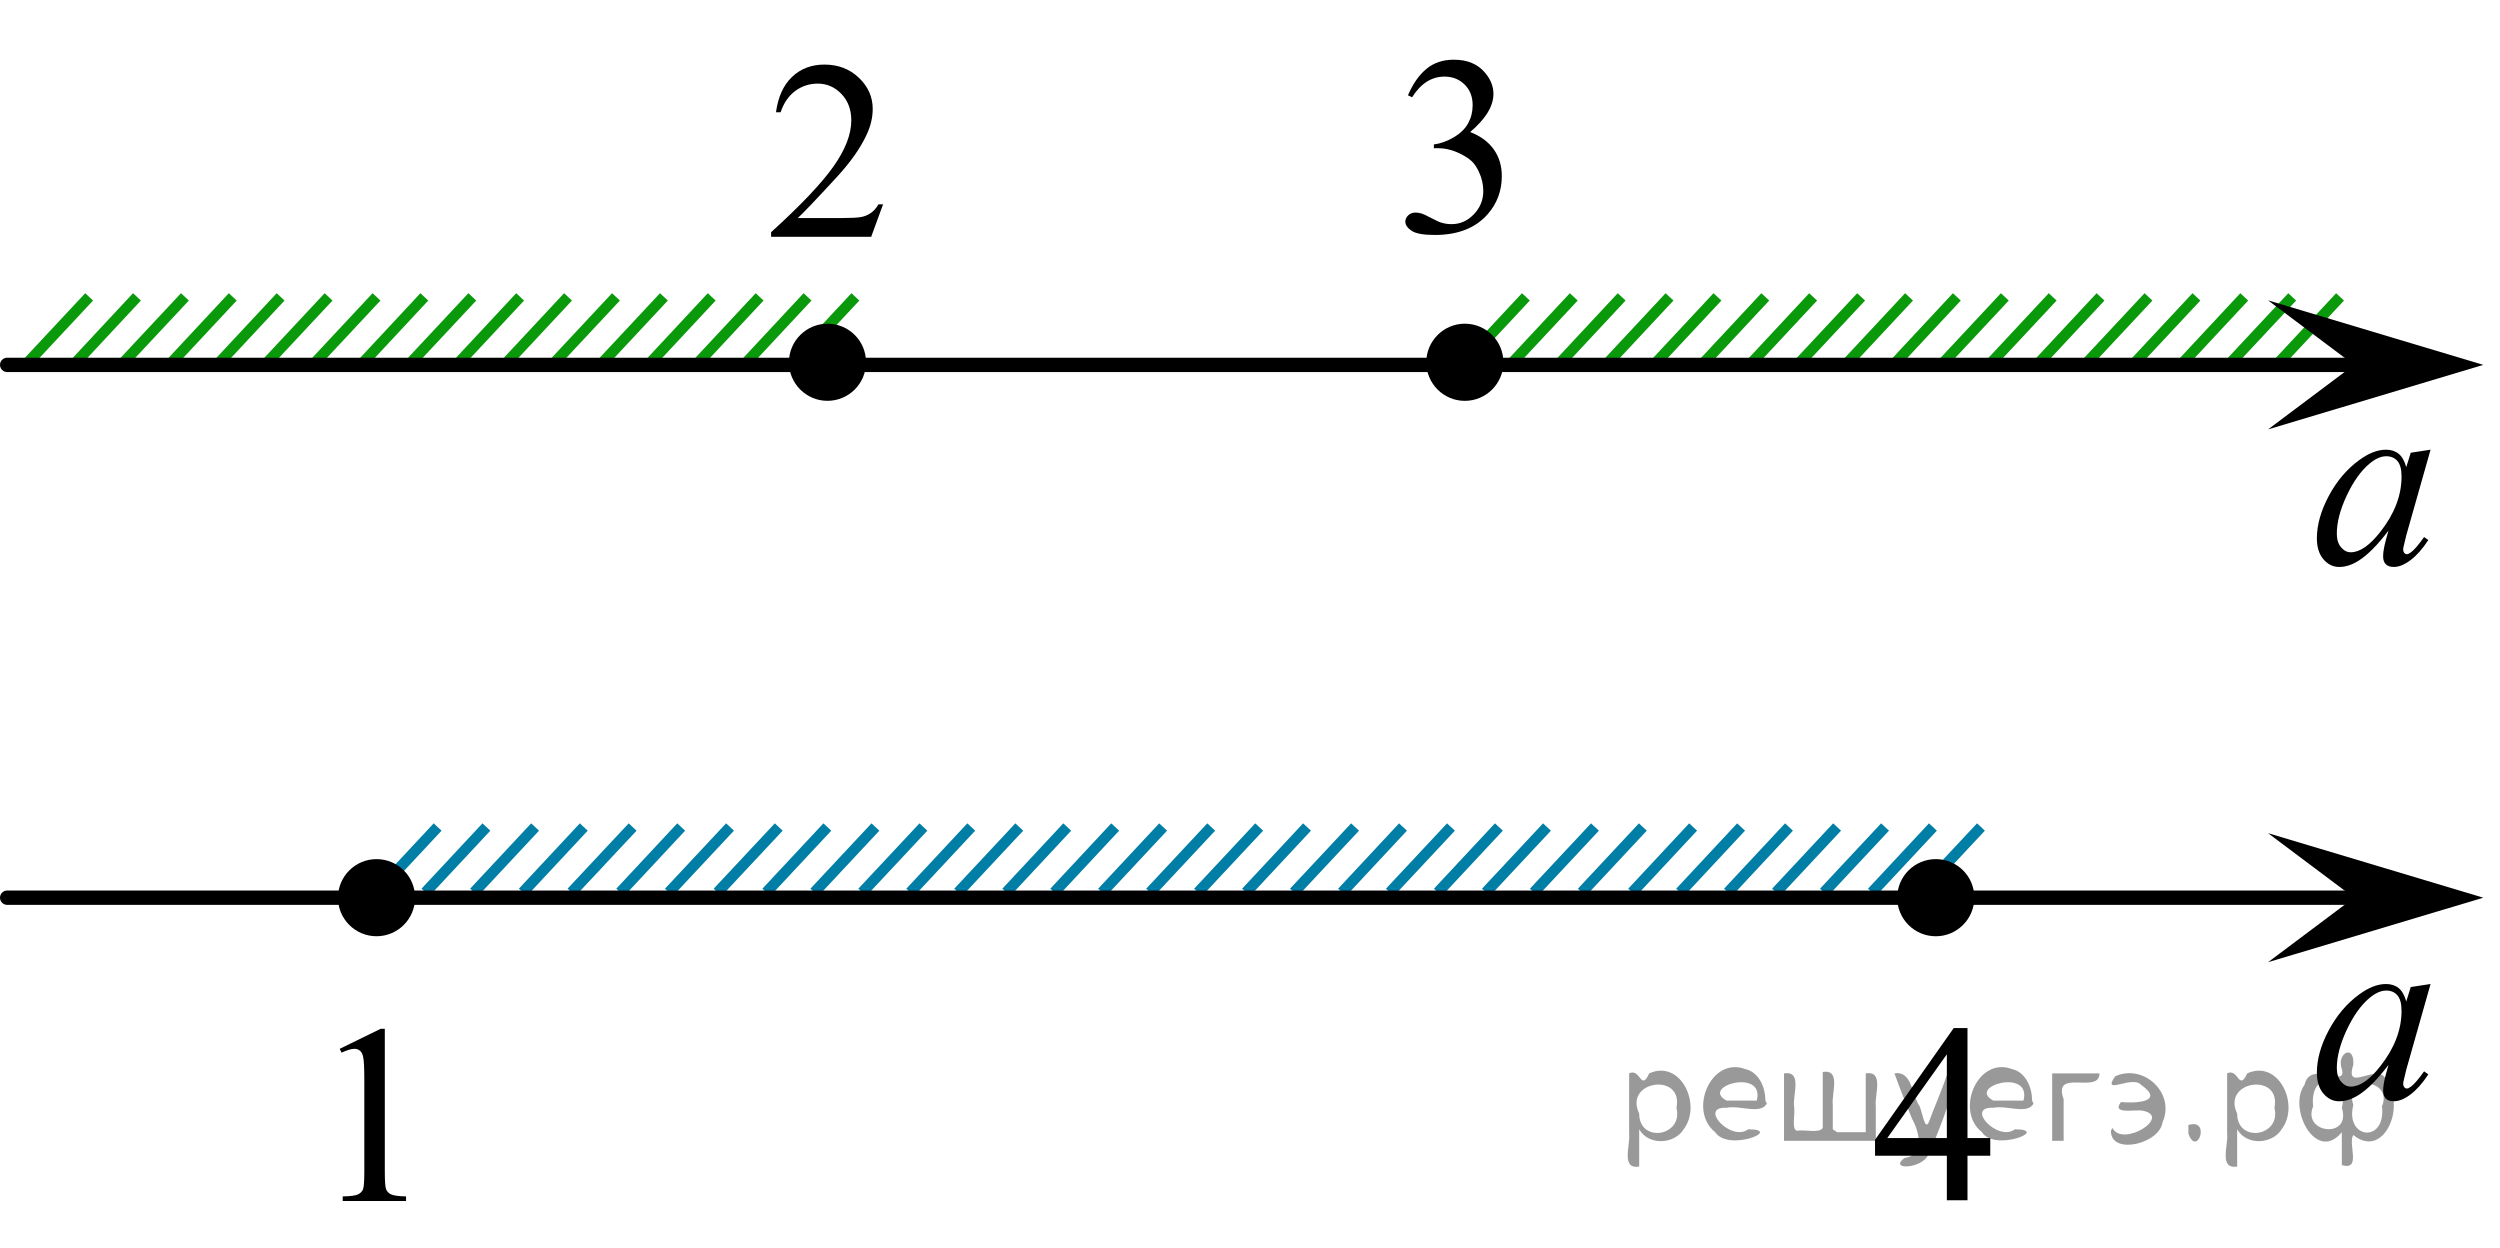 <?xml version="1.0" encoding="utf-8"?>
<!-- Generator: Adobe Illustrator 16.0.0, SVG Export Plug-In . SVG Version: 6.00 Build 0)  -->
<!DOCTYPE svg PUBLIC "-//W3C//DTD SVG 1.1//EN" "http://www.w3.org/Graphics/SVG/1.1/DTD/svg11.dtd">
<svg version="1.1"
	 id="svg2" xmlns:sodipodi="http://sodipodi.sourceforge.net/DTD/sodipodi-0.dtd" xmlns:inkscape="http://www.inkscape.org/namespaces/inkscape" xmlns:svg="http://www.w3.org/2000/svg" xmlns:rdf="http://www.w3.org/1999/02/22-rdf-syntax-ns#" xmlns:cc="http://creativecommons.org/ns#" xmlns:dc="http://purl.org/dc/elements/1.1/" sodipodi:docname="Golgi_apparatus_(editors_version).svg" inkscape:version="0.91 r13725"
	 xmlns="http://www.w3.org/2000/svg" xmlns:xlink="http://www.w3.org/1999/xlink" x="0px" y="0px" width="174.34px" height="87px"
	 viewBox="-3377.51 -1212.853 174.34 87" enable-background="new -3377.51 -1212.853 174.34 87" xml:space="preserve">
<line fill="none" stroke="#0A990A" stroke-width="0.75" stroke-miterlimit="10" x1="-3341.237" y1="-1192.15" x2="-3345.49" y2="-1187.59"/>
<line fill="none" stroke="#0A990A" stroke-width="0.75" stroke-miterlimit="10" x1="-3331.212" y1="-1192.15" x2="-3335.471" y2="-1187.59"/>
<line fill="none" stroke="#0A990A" stroke-width="0.75" stroke-miterlimit="10" x1="-3334.555" y1="-1192.15" x2="-3338.816" y2="-1187.59"/>
<line fill="none" stroke="#0A990A" stroke-width="0.75" stroke-miterlimit="10" x1="-3337.898" y1="-1192.15" x2="-3342.153" y2="-1187.59"/>
<line fill="none" stroke="#0A990A" stroke-width="0.75" stroke-miterlimit="10" x1="-3327.878" y1="-1192.15" x2="-3332.128" y2="-1187.59"/>
<line fill="none" stroke="#0A990A" stroke-width="0.75" stroke-miterlimit="10" x1="-3324.538" y1="-1192.15" x2="-3328.794" y2="-1187.59"/>
<line fill="none" stroke="#0A990A" stroke-width="0.75" stroke-miterlimit="10" x1="-3271.101" y1="-1192.15" x2="-3275.36" y2="-1187.59"/>
<line fill="none" stroke="#0A990A" stroke-width="0.75" stroke-miterlimit="10" x1="-3317.859" y1="-1192.15" x2="-3322.112" y2="-1187.59"/>
<line fill="none" stroke="#0A990A" stroke-width="0.75" stroke-miterlimit="10" x1="-3321.196" y1="-1192.15" x2="-3325.449" y2="-1187.59"/>
<line fill="none" stroke="#0A990A" stroke-width="0.75" stroke-miterlimit="10" x1="-3267.763" y1="-1192.15" x2="-3272.017" y2="-1187.59"/>
<line fill="none" stroke="#0A990A" stroke-width="0.75" stroke-miterlimit="10" x1="-3261.084" y1="-1192.15" x2="-3265.34" y2="-1187.59"/>
<line fill="none" stroke="#0A990A" stroke-width="0.75" stroke-miterlimit="10" x1="-3241.047" y1="-1192.15" x2="-3245.297" y2="-1187.59"/>
<line fill="none" stroke="#0A990A" stroke-width="0.75" stroke-miterlimit="10" x1="-3247.722" y1="-1192.15" x2="-3251.985" y2="-1187.59"/>
<line fill="none" stroke="#0A990A" stroke-width="0.75" stroke-miterlimit="10" x1="-3254.406" y1="-1192.15" x2="-3258.658" y2="-1187.59"/>
<line fill="none" stroke="#0A990A" stroke-width="0.75" stroke-miterlimit="10" x1="-3264.422" y1="-1192.15" x2="-3268.674" y2="-1187.59"/>
<line fill="none" stroke="#0A990A" stroke-width="0.75" stroke-miterlimit="10" x1="-3244.381" y1="-1192.15" x2="-3248.638" y2="-1187.59"/>
<line fill="none" stroke="#0A990A" stroke-width="0.75" stroke-miterlimit="10" x1="-3251.069" y1="-1192.15" x2="-3255.319" y2="-1187.59"/>
<line fill="none" stroke="#0A990A" stroke-width="0.75" stroke-miterlimit="10" x1="-3257.742" y1="-1192.15" x2="-3262" y2="-1187.59"/>
<line fill="none" stroke="#0A990A" stroke-width="0.75" stroke-miterlimit="10" x1="-3231.028" y1="-1192.15" x2="-3235.281" y2="-1187.59"/>
<line fill="none" stroke="#0A990A" stroke-width="0.75" stroke-miterlimit="10" x1="-3234.365" y1="-1192.15" x2="-3238.619" y2="-1187.59"/>
<line fill="none" stroke="#0A990A" stroke-width="0.75" stroke-miterlimit="10" x1="-3237.702" y1="-1192.15" x2="-3241.959" y2="-1187.59"/>
<line fill="none" stroke="#0A990A" stroke-width="0.75" stroke-miterlimit="10" x1="-3227.683" y1="-1192.15" x2="-3231.944" y2="-1187.59"/>
<line fill="none" stroke="#0A990A" stroke-width="0.75" stroke-miterlimit="10" x1="-3224.34" y1="-1192.15" x2="-3228.599" y2="-1187.59"/>
<line fill="none" stroke="#0A990A" stroke-width="0.75" stroke-miterlimit="10" x1="-3214.324" y1="-1192.15" x2="-3218.577" y2="-1187.59"/>
<line fill="none" stroke="#0A990A" stroke-width="0.75" stroke-miterlimit="10" x1="-3217.661" y1="-1192.15" x2="-3221.922" y2="-1187.59"/>
<line fill="none" stroke="#0A990A" stroke-width="0.75" stroke-miterlimit="10" x1="-3221.006" y1="-1192.15" x2="-3225.256" y2="-1187.59"/>
<line fill="none" stroke="#0A990A" stroke-width="0.75" stroke-miterlimit="10" x1="-3371.294" y1="-1192.15" x2="-3375.553" y2="-1187.59"/>
<line fill="none" stroke="#0A990A" stroke-width="0.75" stroke-miterlimit="10" x1="-3367.96" y1="-1192.15" x2="-3372.21" y2="-1187.59"/>
<line fill="none" stroke="#0A990A" stroke-width="0.75" stroke-miterlimit="10" x1="-3361.278" y1="-1192.15" x2="-3365.532" y2="-1187.59"/>
<line fill="none" stroke="#0A990A" stroke-width="0.75" stroke-miterlimit="10" x1="-3347.919" y1="-1192.15" x2="-3352.169" y2="-1187.59"/>
<line fill="none" stroke="#0A990A" stroke-width="0.75" stroke-miterlimit="10" x1="-3354.596" y1="-1192.15" x2="-3358.857" y2="-1187.59"/>
<line fill="none" stroke="#0A990A" stroke-width="0.75" stroke-miterlimit="10" x1="-3364.615" y1="-1192.15" x2="-3368.878" y2="-1187.59"/>
<line fill="none" stroke="#0A990A" stroke-width="0.75" stroke-miterlimit="10" x1="-3344.574" y1="-1192.15" x2="-3348.835" y2="-1187.59"/>
<line fill="none" stroke="#0A990A" stroke-width="0.75" stroke-miterlimit="10" x1="-3351.253" y1="-1192.15" x2="-3355.512" y2="-1187.59"/>
<line fill="none" stroke="#0A990A" stroke-width="0.75" stroke-miterlimit="10" x1="-3357.941" y1="-1192.15" x2="-3362.194" y2="-1187.59"/>
<line fill="none" stroke="#007EA5" stroke-width="0.75" stroke-miterlimit="10" x1="-3346.991" y1="-1155.181" x2="-3351.243" y2="-1150.625"/>
<line fill="none" stroke="#007EA5" stroke-width="0.75" stroke-miterlimit="10" x1="-3336.8" y1="-1155.181" x2="-3341.05" y2="-1150.625"/>
<line fill="none" stroke="#007EA5" stroke-width="0.75" stroke-miterlimit="10" x1="-3340.195" y1="-1155.181" x2="-3344.45" y2="-1150.625"/>
<line fill="none" stroke="#007EA5" stroke-width="0.75" stroke-miterlimit="10" x1="-3343.591" y1="-1155.181" x2="-3347.841" y2="-1150.625"/>
<line fill="none" stroke="#007EA5" stroke-width="0.75" stroke-miterlimit="10" x1="-3333.393" y1="-1155.181" x2="-3337.656" y2="-1150.625"/>
<line fill="none" stroke="#007EA5" stroke-width="0.75" stroke-miterlimit="10" x1="-3330.007" y1="-1155.181" x2="-3334.257" y2="-1150.625"/>
<line fill="none" stroke="#007EA5" stroke-width="0.75" stroke-miterlimit="10" x1="-3262.945" y1="-1155.181" x2="-3267.2" y2="-1150.623"/>
<line fill="none" stroke="#007EA5" stroke-width="0.75" stroke-miterlimit="10" x1="-3269.629" y1="-1155.181" x2="-3273.888" y2="-1150.623"/>
<line fill="none" stroke="#007EA5" stroke-width="0.75" stroke-miterlimit="10" x1="-3266.283" y1="-1155.181" x2="-3270.545" y2="-1150.623"/>
<line fill="none" stroke="#007EA5" stroke-width="0.75" stroke-miterlimit="10" x1="-3272.983" y1="-1155.181" x2="-3277.238" y2="-1150.623"/>
<line fill="none" stroke="#007EA5" stroke-width="0.75" stroke-miterlimit="10" x1="-3319.815" y1="-1155.181" x2="-3324.07" y2="-1150.623"/>
<line fill="none" stroke="#007EA5" stroke-width="0.75" stroke-miterlimit="10" x1="-3309.779" y1="-1155.181" x2="-3314.033" y2="-1150.623"/>
<line fill="none" stroke="#007EA5" stroke-width="0.75" stroke-miterlimit="10" x1="-3313.116" y1="-1155.181" x2="-3317.379" y2="-1150.623"/>
<line fill="none" stroke="#007EA5" stroke-width="0.75" stroke-miterlimit="10" x1="-3316.461" y1="-1155.181" x2="-3320.72" y2="-1150.623"/>
<line fill="none" stroke="#007EA5" stroke-width="0.75" stroke-miterlimit="10" x1="-3306.429" y1="-1155.181" x2="-3310.69" y2="-1150.623"/>
<line fill="none" stroke="#007EA5" stroke-width="0.75" stroke-miterlimit="10" x1="-3303.086" y1="-1155.181" x2="-3307.336" y2="-1150.623"/>
<line fill="none" stroke="#007EA5" stroke-width="0.75" stroke-miterlimit="10" x1="-3293.045" y1="-1155.181" x2="-3297.304" y2="-1150.623"/>
<line fill="none" stroke="#007EA5" stroke-width="0.75" stroke-miterlimit="10" x1="-3296.399" y1="-1155.181" x2="-3300.654" y2="-1150.623"/>
<line fill="none" stroke="#007EA5" stroke-width="0.75" stroke-miterlimit="10" x1="-3299.741" y1="-1155.181" x2="-3303.991" y2="-1150.623"/>
<line fill="none" stroke="#007EA5" stroke-width="0.75" stroke-miterlimit="10" x1="-3289.7" y1="-1155.181" x2="-3293.961" y2="-1150.623"/>
<line fill="none" stroke="#007EA5" stroke-width="0.75" stroke-miterlimit="10" x1="-3283.013" y1="-1155.181" x2="-3287.274" y2="-1150.623"/>
<line fill="none" stroke="#007EA5" stroke-width="0.75" stroke-miterlimit="10" x1="-3276.325" y1="-1155.181" x2="-3280.586" y2="-1150.623"/>
<line fill="none" stroke="#007EA5" stroke-width="0.75" stroke-miterlimit="10" x1="-3286.363" y1="-1155.181" x2="-3290.616" y2="-1150.623"/>
<line fill="none" stroke="#007EA5" stroke-width="0.75" stroke-miterlimit="10" x1="-3279.67" y1="-1155.181" x2="-3283.92" y2="-1150.623"/>
<line fill="none" stroke="#007EA5" stroke-width="0.75" stroke-miterlimit="10" x1="-3259.44" y1="-1155.181" x2="-3263.69" y2="-1150.623"/>
<line fill="none" stroke="#007EA5" stroke-width="0.75" stroke-miterlimit="10" x1="-3249.399" y1="-1155.181" x2="-3253.658" y2="-1150.623"/>
<line fill="none" stroke="#007EA5" stroke-width="0.75" stroke-miterlimit="10" x1="-3252.753" y1="-1155.181" x2="-3257.008" y2="-1150.623"/>
<line fill="none" stroke="#007EA5" stroke-width="0.75" stroke-miterlimit="10" x1="-3256.095" y1="-1155.181" x2="-3260.345" y2="-1150.623"/>
<line fill="none" stroke="#007EA5" stroke-width="0.75" stroke-miterlimit="10" x1="-3246.054" y1="-1155.181" x2="-3250.315" y2="-1150.623"/>
<line fill="none" stroke="#007EA5" stroke-width="0.75" stroke-miterlimit="10" x1="-3239.367" y1="-1155.181" x2="-3243.628" y2="-1150.623"/>
<line fill="none" stroke="#007EA5" stroke-width="0.75" stroke-miterlimit="10" x1="-3242.717" y1="-1155.181" x2="-3246.97" y2="-1150.623"/>
<line fill="none" stroke="#007EA5" stroke-width="0.75" stroke-miterlimit="10" x1="-3323.204" y1="-1155.181" x2="-3327.466" y2="-1150.625"/>
<line fill="none" stroke="#007EA5" stroke-width="0.75" stroke-miterlimit="10" x1="-3326.602" y1="-1155.181" x2="-3330.863" y2="-1150.625"/>
<line fill="none" stroke="#000000" stroke-linecap="round" stroke-linejoin="round" stroke-miterlimit="8" x1="-3377.01" y1="-1150.252" x2="-3213.253" y2="-1150.252"/>
<path d="M-3351.253-1152.941c-1.479,0-2.688,1.205-2.688,2.689c0,1.48,1.202,2.689,2.688,2.689c1.479,0,2.688-1.199,2.688-2.689
	C-3348.56-1151.742-3349.769-1152.941-3351.253-1152.941L-3351.253-1152.941z"/>
<path d="M-3319.805-1190.279c-1.479,0-2.688,1.205-2.688,2.689c0,1.48,1.202,2.689,2.688,2.689c1.479,0,2.688-1.199,2.688-2.689
	C-3317.112-1189.08-3318.321-1190.279-3319.805-1190.279L-3319.805-1190.279z"/>
<line fill="none" stroke="#000000" stroke-linecap="round" stroke-linejoin="round" stroke-miterlimit="8" x1="-3377.01" y1="-1187.408" x2="-3213.253" y2="-1187.408"/>
<path d="M-3275.358-1190.28c-1.479,0-2.688,1.207-2.688,2.693c0,1.479,1.202,2.688,2.688,2.688c1.479,0,2.688-1.199,2.688-2.688
	C-3272.665-1189.073-3273.874-1190.28-3275.358-1190.28L-3275.358-1190.28z"/>
<path d="M-3242.517-1152.941c-1.479,0-2.688,1.201-2.688,2.691c0,1.479,1.196,2.688,2.688,2.688c1.479,0,2.688-1.203,2.688-2.688
	C-3239.82-1151.74-3241.029-1152.941-3242.517-1152.941L-3242.517-1152.941z"/>
<polygon points="-3213.344,-1187.408 -3219.346,-1191.908 -3204.335,-1187.408 -3219.346,-1182.908 "/>
<polygon points="-3213.344,-1150.252 -3219.346,-1154.752 -3204.335,-1150.252 -3219.346,-1145.752 "/>
<rect x="-3217.699" y="-1184.107" fill="none" width="11.717" height="13"/>
<g>
	<g>
		<defs>
			<rect id="SVGID_1_" x="-3220.511" y="-1147.68" width="15.839" height="15.821"/>
		</defs>
		<clipPath id="SVGID_2_">
			<use xlink:href="#SVGID_1_"  overflow="visible"/>
		</clipPath>
		<g clip-path="url(#SVGID_2_)">
		</g>
	</g>
	<g>
		<defs>
			<polygon id="SVGID_3_" points="-3219.333,-1131.331 -3203.169,-1131.331 -3203.169,-1147.72 -3219.333,-1147.72 
				-3219.333,-1131.331 			"/>
		</defs>
		<clipPath id="SVGID_4_">
			<use xlink:href="#SVGID_3_"  overflow="visible"/>
		</clipPath>
		<g clip-path="url(#SVGID_4_)">
			<path d="M-3208.012-1144.233l-1.693,5.968l-0.191,0.801c-0.017,0.077-0.026,0.141-0.026,0.194c0,0.094,0.029,0.176,0.087,0.247
				c0.046,0.053,0.104,0.079,0.173,0.079c0.075,0,0.174-0.047,0.295-0.141c0.226-0.17,0.526-0.522,0.903-1.056l0.295,0.211
				c-0.399,0.61-0.811,1.075-1.233,1.395c-0.423,0.32-0.813,0.48-1.172,0.48c-0.249,0-0.436-0.063-0.56-0.189
				c-0.125-0.126-0.187-0.31-0.187-0.55c0-0.287,0.064-0.666,0.191-1.135l0.182-0.66c-0.758,1.003-1.456,1.705-2.092,2.104
				c-0.458,0.288-0.906,0.432-1.346,0.432c-0.422,0-0.787-0.178-1.094-0.533c-0.307-0.355-0.46-0.844-0.46-1.466
				c0-0.933,0.276-1.917,0.829-2.953s1.255-1.865,2.105-2.487c0.666-0.493,1.293-0.739,1.884-0.739c0.353,0,0.647,0.094,0.881,0.282
				c0.234,0.188,0.413,0.499,0.534,0.933l0.313-1.004L-3208.012-1144.233z M-3211.103-1143.775c-0.371,0-0.764,0.176-1.181,0.528
				c-0.59,0.499-1.116,1.238-1.576,2.218c-0.46,0.98-0.69,1.866-0.69,2.658c0,0.399,0.099,0.715,0.295,0.946
				c0.197,0.232,0.422,0.348,0.677,0.348c0.63,0,1.316-0.472,2.057-1.417c0.99-1.256,1.485-2.544,1.485-3.864
				c0-0.499-0.096-0.86-0.287-1.083C-3210.512-1143.663-3210.772-1143.775-3211.103-1143.775z"/>
		</g>
	</g>
</g>
<g>
	<g>
		<defs>
			<rect id="SVGID_5_" x="-3220.512" y="-1184.942" width="15.839" height="15.821"/>
		</defs>
		<clipPath id="SVGID_6_">
			<use xlink:href="#SVGID_5_"  overflow="visible"/>
		</clipPath>
		<g clip-path="url(#SVGID_6_)">
		</g>
	</g>
	<g>
		<defs>
			<polygon id="SVGID_7_" points="-3219.334,-1168.593 -3203.17,-1168.593 -3203.17,-1184.982 -3219.334,-1184.982 
				-3219.334,-1168.593 			"/>
		</defs>
		<clipPath id="SVGID_8_">
			<use xlink:href="#SVGID_7_"  overflow="visible"/>
		</clipPath>
		<g clip-path="url(#SVGID_8_)">
			<path d="M-3208.012-1181.494l-1.693,5.968l-0.191,0.801c-0.017,0.077-0.026,0.141-0.026,0.194c0,0.094,0.029,0.176,0.087,0.247
				c0.046,0.053,0.104,0.079,0.173,0.079c0.075,0,0.174-0.047,0.295-0.141c0.226-0.17,0.526-0.522,0.903-1.056l0.295,0.211
				c-0.399,0.61-0.811,1.075-1.233,1.395c-0.423,0.32-0.813,0.48-1.172,0.48c-0.249,0-0.436-0.063-0.56-0.189
				c-0.125-0.126-0.187-0.31-0.187-0.55c0-0.287,0.064-0.666,0.191-1.135l0.182-0.66c-0.758,1.003-1.456,1.705-2.092,2.104
				c-0.458,0.288-0.906,0.432-1.346,0.432c-0.422,0-0.787-0.178-1.094-0.533c-0.307-0.355-0.46-0.844-0.46-1.466
				c0-0.933,0.276-1.917,0.829-2.953s1.255-1.865,2.105-2.487c0.666-0.493,1.293-0.739,1.884-0.739c0.353,0,0.647,0.094,0.881,0.282
				c0.234,0.188,0.413,0.499,0.534,0.933l0.313-1.004L-3208.012-1181.494z M-3211.103-1181.037c-0.371,0-0.764,0.176-1.181,0.528
				c-0.59,0.499-1.116,1.238-1.576,2.218c-0.46,0.98-0.69,1.866-0.69,2.658c0,0.399,0.099,0.715,0.295,0.946
				c0.197,0.232,0.422,0.348,0.677,0.348c0.63,0,1.316-0.472,2.057-1.417c0.99-1.256,1.485-2.544,1.485-3.864
				c0-0.499-0.096-0.86-0.287-1.083C-3210.513-1180.925-3210.773-1181.037-3211.103-1181.037z"/>
		</g>
	</g>
</g>
<g>
	<defs>
		<polygon id="SVGID_9_" points="-3356.898,-1125.854 -3345.607,-1125.854 -3345.607,-1145.245 -3356.898,-1145.245 
			-3356.898,-1125.854 		"/>
	</defs>
	<clipPath id="SVGID_10_">
		<use xlink:href="#SVGID_9_"  overflow="visible"/>
	</clipPath>
	<g clip-path="url(#SVGID_10_)">
		<path d="M-3353.82-1139.713l2.859-1.397h0.286v9.938c0,0.66,0.027,1.07,0.083,1.232c0.055,0.162,0.169,0.286,0.342,0.373
			c0.173,0.087,0.525,0.136,1.057,0.147v0.321h-4.418v-0.321c0.554-0.011,0.913-0.059,1.074-0.143s0.274-0.197,0.338-0.338
			c0.063-0.142,0.095-0.565,0.095-1.271v-6.354c0-0.856-0.029-1.406-0.087-1.649c-0.04-0.185-0.114-0.321-0.221-0.408
			c-0.107-0.087-0.235-0.13-0.385-0.13c-0.214,0-0.511,0.09-0.893,0.269L-3353.82-1139.713z"/>
	</g>
</g>
<g>
	<defs>
		<polygon id="SVGID_11_" points="-3327.115,-1193.111 -3312.495,-1193.111 -3312.495,-1212.502 -3327.115,-1212.502 
			-3327.115,-1193.111 		"/>
	</defs>
	<clipPath id="SVGID_12_">
		<use xlink:href="#SVGID_11_"  overflow="visible"/>
	</clipPath>
	<g clip-path="url(#SVGID_12_)">
		<path d="M-3315.928-1198.604l-0.829,2.265h-6.98v-0.321c2.053-1.863,3.499-3.385,4.336-4.565c0.838-1.181,1.257-2.26,1.257-3.237
			c0-0.747-0.23-1.36-0.689-1.84c-0.459-0.48-1.009-0.72-1.649-0.72c-0.582,0-1.104,0.169-1.566,0.508
			c-0.462,0.338-0.804,0.834-1.025,1.488h-0.323c0.146-1.07,0.519-1.892,1.121-2.465s1.354-0.859,2.256-0.859
			c0.959,0,1.761,0.307,2.404,0.92c0.643,0.614,0.964,1.337,0.964,2.17c0,0.596-0.14,1.192-0.419,1.788
			c-0.43,0.938-1.128,1.93-2.094,2.977c-1.449,1.574-2.353,2.522-2.714,2.847h3.089c0.628,0,1.069-0.023,1.322-0.069
			c0.253-0.046,0.481-0.14,0.685-0.282c0.204-0.142,0.381-0.343,0.532-0.603H-3315.928z"/>
	</g>
</g>
<g>
	<defs>
		<polygon id="SVGID_13_" points="-3250.028,-1125.906 -3235.407,-1125.906 -3235.407,-1145.297 -3250.028,-1145.297 
			-3250.028,-1125.906 		"/>
	</defs>
	<clipPath id="SVGID_14_">
		<use xlink:href="#SVGID_13_"  overflow="visible"/>
	</clipPath>
	<g clip-path="url(#SVGID_14_)">
		<path d="M-3238.717-1133.49v1.233h-1.588v3.107h-1.439v-3.107h-5.008v-1.111l5.488-7.794h0.959v7.672H-3238.717z
			 M-3241.745-1133.49v-5.841l-4.153,5.841H-3241.745z"/>
	</g>
</g>
<g>
	<defs>
		<polygon id="SVGID_15_" points="-3282.67,-1191.84 -3268.05,-1191.84 -3268.05,-1212.853 -3282.67,-1212.853 -3282.67,-1191.84 		
			"/>
	</defs>
	<clipPath id="SVGID_16_">
		<use xlink:href="#SVGID_15_"  overflow="visible"/>
	</clipPath>
	<g clip-path="url(#SVGID_16_)">
		<path d="M-3279.324-1206.207c0.337-0.793,0.764-1.405,1.278-1.836c0.515-0.431,1.156-0.647,1.924-0.647
			c0.948,0,1.675,0.307,2.182,0.92c0.384,0.458,0.576,0.946,0.576,1.467c0,0.857-0.541,1.742-1.623,2.657
			c0.728,0.284,1.277,0.689,1.649,1.215c0.372,0.527,0.558,1.146,0.558,1.858c0,1.019-0.326,1.901-0.977,2.648
			c-0.849,0.972-2.08,1.458-3.691,1.458c-0.797,0-1.339-0.099-1.627-0.295c-0.288-0.197-0.432-0.408-0.432-0.634
			c0-0.167,0.068-0.315,0.205-0.443c0.137-0.127,0.301-0.191,0.493-0.191c0.145,0,0.293,0.023,0.445,0.069
			c0.099,0.029,0.323,0.135,0.672,0.317c0.349,0.183,0.59,0.291,0.724,0.326c0.215,0.064,0.445,0.096,0.689,0.096
			c0.593,0,1.109-0.229,1.549-0.686c0.439-0.457,0.659-0.999,0.659-1.624c0-0.457-0.102-0.903-0.306-1.337
			c-0.151-0.324-0.317-0.57-0.497-0.738c-0.25-0.231-0.593-0.441-1.03-0.63c-0.436-0.188-0.881-0.282-1.335-0.282h-0.279v-0.261
			c0.459-0.058,0.921-0.223,1.383-0.495s0.798-0.599,1.008-0.981c0.209-0.382,0.314-0.801,0.314-1.259
			c0-0.596-0.188-1.078-0.563-1.445c-0.375-0.368-0.842-0.551-1.4-0.551c-0.901,0-1.655,0.48-2.26,1.441L-3279.324-1206.207z"/>
	</g>
</g>
<g style="stroke:none;fill:#000;fill-opacity:0.4" > <path d="m -3263.2,-1134.0 c 0,0.8 0,1.6 0,2.5 -1.3,0.2 -0.6,-1.5 -0.7,-2.3 0,-1.4 0,-2.8 0,-4.2 0.8,-0.4 0.8,1.3 1.4,0.0 2.2,-1.0 3.7,2.2 2.4,3.9 -0.6,1.0 -2.4,1.2 -3.1,0.0 z m 2.6,-1.6 c 0.5,-2.5 -3.7,-1.9 -2.6,0.4 0.0,2.1 3.1,1.6 2.6,-0.4 z" /> <path d="m -3254.3,-1135.9 c -0.4,0.8 -1.9,0.1 -2.8,0.3 -2.0,-0.1 0.3,2.4 1.5,1.5 2.5,0.0 -1.4,1.6 -2.3,0.2 -1.9,-1.5 -0.3,-5.3 2.1,-4.4 0.9,0.2 1.4,1.2 1.4,2.2 z m -0.7,-0.2 c 0.6,-2.3 -4.0,-1.0 -2.1,0.0 0.7,0 1.4,-0.0 2.1,-0.0 z" /> <path d="m -3249.4,-1133.9 c 0.6,0 1.3,0 2.0,0 0,-1.3 0,-2.7 0,-4.1 1.3,-0.2 0.6,1.5 0.7,2.3 0,0.8 0,1.6 0,2.4 -2.1,0 -4.2,0 -6.4,0 0,-1.5 0,-3.1 0,-4.7 1.3,-0.2 0.6,1.5 0.7,2.3 0.1,0.5 -0.2,1.6 0.2,1.7 0.5,-0.1 1.6,0.2 1.8,-0.2 0,-1.3 0,-2.6 0,-3.9 1.3,-0.2 0.6,1.5 0.7,2.3 0,0.5 0,1.1 0,1.7 z" /> <path d="m -3243.0,-1132.8 c 0.3,1.4 -3.0,1.7 -1.7,0.7 1.5,-0.2 1.0,-1.9 0.5,-2.8 -0.4,-1.0 -0.8,-2.0 -1.2,-3.1 1.2,-0.2 1.2,1.4 1.7,2.2 0.2,0.2 0.4,1.9 0.7,1.2 0.4,-1.1 0.9,-2.2 1.3,-3.4 1.4,-0.2 0.0,1.5 -0.0,2.3 -0.3,0.9 -0.7,1.9 -1.1,2.9 z" /> <path d="m -3235.7,-1135.9 c -0.4,0.8 -1.9,0.1 -2.8,0.3 -2.0,-0.1 0.3,2.4 1.5,1.5 2.5,0.0 -1.4,1.6 -2.3,0.2 -1.9,-1.5 -0.3,-5.3 2.1,-4.4 0.9,0.2 1.4,1.2 1.4,2.2 z m -0.7,-0.2 c 0.6,-2.3 -4.0,-1.0 -2.1,0.0 0.7,0 1.4,-0.0 2.1,-0.0 z" /> <path d="m -3234.4,-1133.3 c 0,-1.5 0,-3.1 0,-4.7 1.1,0 2.2,0 3.3,0 0.0,1.5 -3.3,-0.4 -2.5,1.8 0,0.9 0,1.9 0,2.9 -0.2,0 -0.5,0 -0.7,0 z" /> <path d="m -3230.2,-1134.2 c 0.7,1.4 4.2,-0.8 2.1,-1.2 -0.5,-0.1 -2.2,0.3 -1.5,-0.6 1.0,0.1 3.1,0.0 1.4,-1.2 -0.6,-0.7 -2.8,0.8 -1.8,-0.6 2.0,-0.9 4.2,1.2 3.3,3.2 -0.2,1.5 -3.5,2.3 -3.6,0.7 l 0,-0.1 0,-0.0 0,0 z" /> <path d="m -3224.9,-1134.4 c 1.6,-0.5 0.6,2.3 -0.0,0.6 -0.0,-0.2 0.0,-0.4 0.0,-0.6 z" /> <path d="m -3221.5,-1134.0 c 0,0.8 0,1.6 0,2.5 -1.3,0.2 -0.6,-1.5 -0.7,-2.3 0,-1.4 0,-2.8 0,-4.2 0.8,-0.4 0.8,1.3 1.4,0.0 2.2,-1.0 3.7,2.2 2.4,3.9 -0.6,1.0 -2.4,1.2 -3.1,0.0 z m 2.6,-1.6 c 0.5,-2.5 -3.7,-1.9 -2.6,0.4 0.0,2.1 3.1,1.6 2.6,-0.4 z" /> <path d="m -3216.2,-1135.7 c -0.8,1.9 2.7,2.3 2.0,0.1 0.6,-2.4 -2.3,-2.7 -2.0,-0.1 z m 2.0,4.2 c 0,-0.8 0,-1.6 0,-2.4 -1.8,2.2 -3.8,-1.7 -2.6,-3.3 0.4,-1.8 3.0,0.3 2.6,-1.1 -0.4,-1.1 0.9,-1.8 0.8,-0.3 -0.7,2.2 2.1,-0.6 2.4,1.4 1.2,1.6 -0.3,5.2 -2.4,3.5 -0.4,0.6 0.6,2.5 -0.8,2.1 z m 2.8,-4.2 c 0.8,-1.9 -2.7,-2.3 -2.0,-0.1 -0.6,2.4 2.3,2.7 2.0,0.1 z" /> </g></svg>

<!--File created and owned by https://sdamgia.ru. Copying is prohibited. All rights reserved.-->

